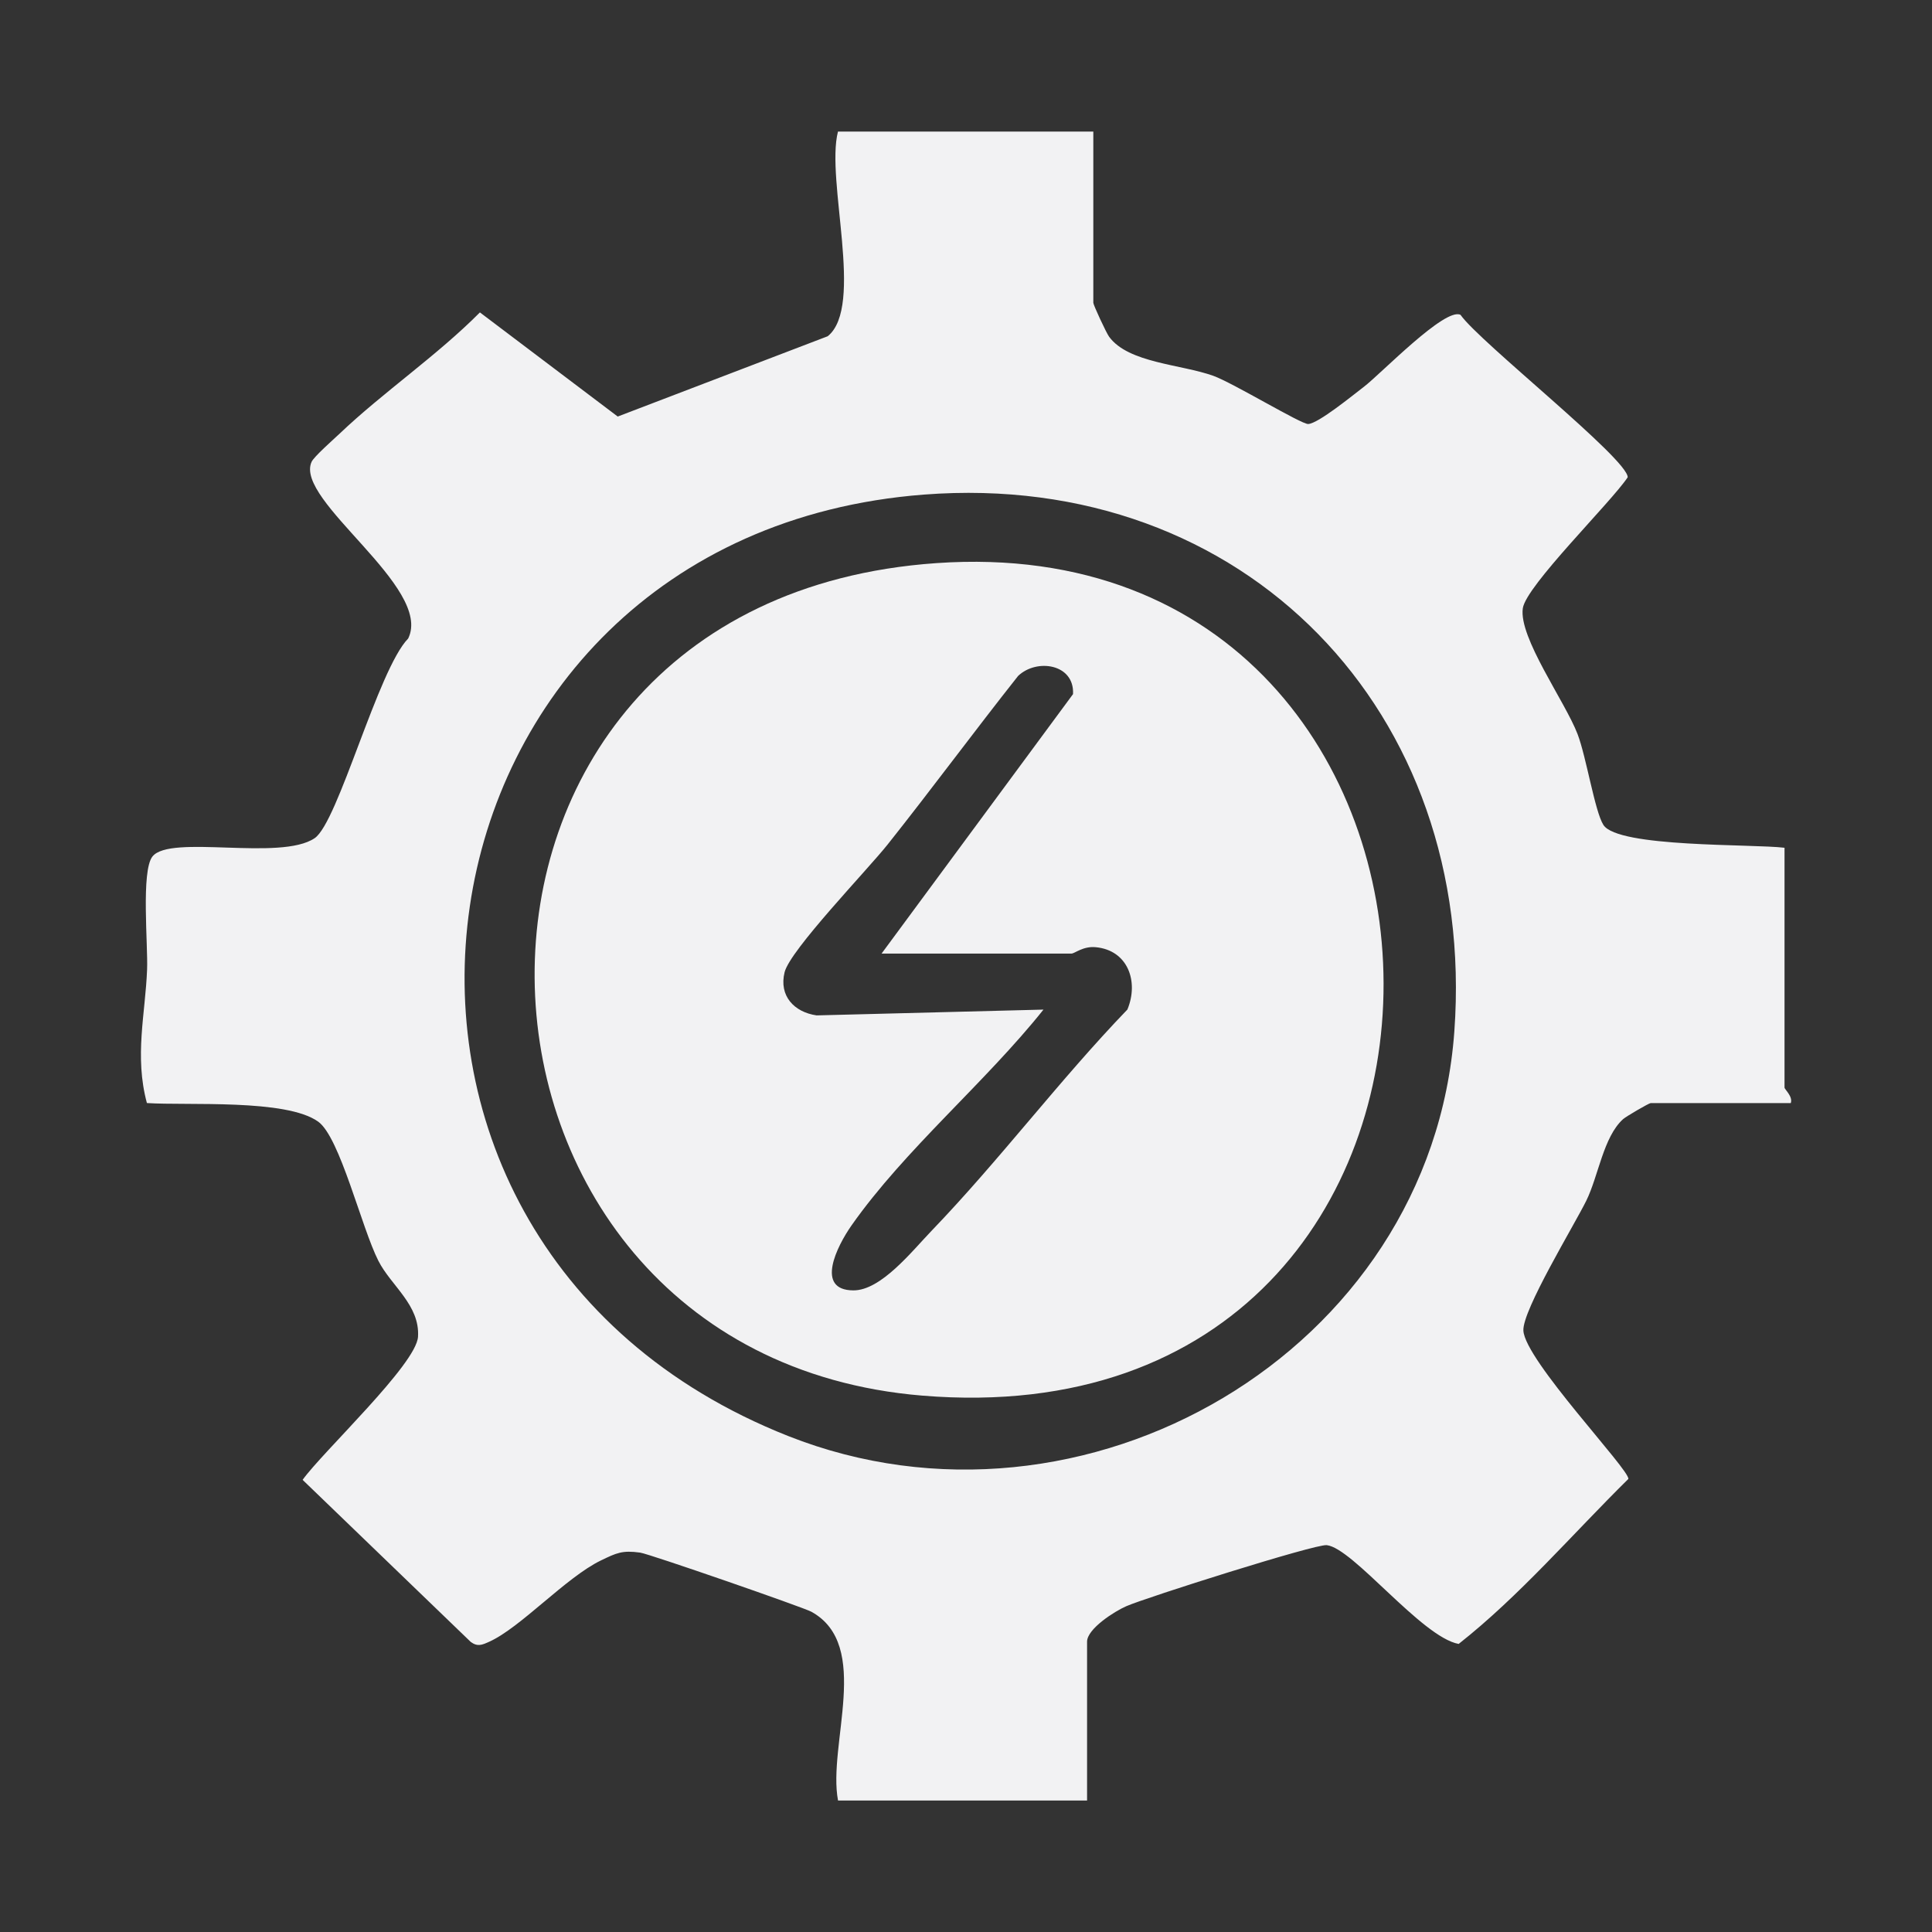 <svg xmlns="http://www.w3.org/2000/svg" id="Layer_1" viewBox="0 0 300 300"><rect x="0" y="0" width="300" height="300" fill="#333333" stroke="none"/><defs><style>.cls-1{fill:#f2f2f3;}</style></defs><path class="cls-1" d="M169.77,20.43v26.59c0,.33,2,4.65,2.46,5.28,3,4.08,11.18,4.26,16.18,6.06,3.05,1.1,13.63,7.52,14.72,7.48,1.55-.05,6.99-4.51,8.67-5.79,2.65-2.03,12.59-12.38,14.99-11.16,2.91,4.18,25.97,22.37,25.96,25.22-2.6,3.91-15.79,16.85-16.29,20.35-.65,4.54,6.56,14.46,8.5,19.52,1.36,3.54,2.69,12.05,4.02,14.12,2.27,3.53,23.13,2.93,28.12,3.54v37.23c0,.3,1.33,1.38.97,2.42h-21.76c-.25,0-3.8,2.06-4.28,2.49-3.06,2.76-3.82,8.82-5.71,12.66s-9.93,17-9.77,20.17c.23,4.61,16.54,21.65,16.3,23.04-8.68,8.56-16.91,18.19-26.35,25.62-5.75-1.06-16.4-14.91-20.49-15.34-1.8-.19-27.98,8.11-31.12,9.48-1.82.79-6.09,3.51-6.09,5.51v24.66h-38.67c-1.65-8.64,5.3-24.1-4.14-29.31-1.26-.69-25.19-8.99-26.58-9.18-2.79-.39-3.68.05-6.09,1.21-5.47,2.65-12.5,10.46-17.38,12.64-1.07.48-1.78.8-2.84.02l-26.11-25.17c3.13-4.37,17.66-17.94,17.92-22.22.3-4.95-4.19-7.91-6.16-11.8-2.63-5.18-5.96-19.18-9.34-21.6-4.97-3.57-20.23-2.47-26.6-2.89-1.96-7.31-.24-13.81.03-20.74.15-3.83-.95-15.27.83-17.54,2.75-3.49,19.88.75,25.19-2.85,3.66-2.48,9.85-26.24,14.52-31,3.92-7.96-17.72-21.43-15-27.43.38-.83,3.37-3.45,4.37-4.4,6.74-6.41,15.13-12.12,21.77-18.81l21.4,16.17,32.61-12.47c5.73-4.63-.35-24.26,1.59-31.78h39.64ZM143.46,76.8c-82.38,6.35-98.63,115.51-21.06,146.19,45.78,18.1,99.83-12.96,103.43-62.85,3.58-49.52-32.51-87.18-82.37-83.34Z"></path><path class="cls-1" d="M145.4,87.44c91.53-6.37,94.38,137.26-2.21,129.27-78.57-6.51-82.63-123.36,2.21-129.27ZM136.89,148.07l29.73-40.29c.24-4.7-5.65-5.58-8.53-2.82-6.84,8.64-13.39,17.53-20.25,26.16-3.15,3.97-15.15,16.39-16.01,19.85-.9,3.66,1.47,6.19,4.97,6.7l35.23-.9c-9.04,11.34-21.52,21.72-29.81,33.52-2.25,3.21-5.7,10.05.29,10.08,4.3.02,9.09-6.08,12.14-9.25,10.56-10.98,19.83-23.37,30.41-34.36,1.8-4.32.1-9.21-4.92-9.68-1.97-.19-3.26.99-3.76.99h-29.49Z"></path></svg>